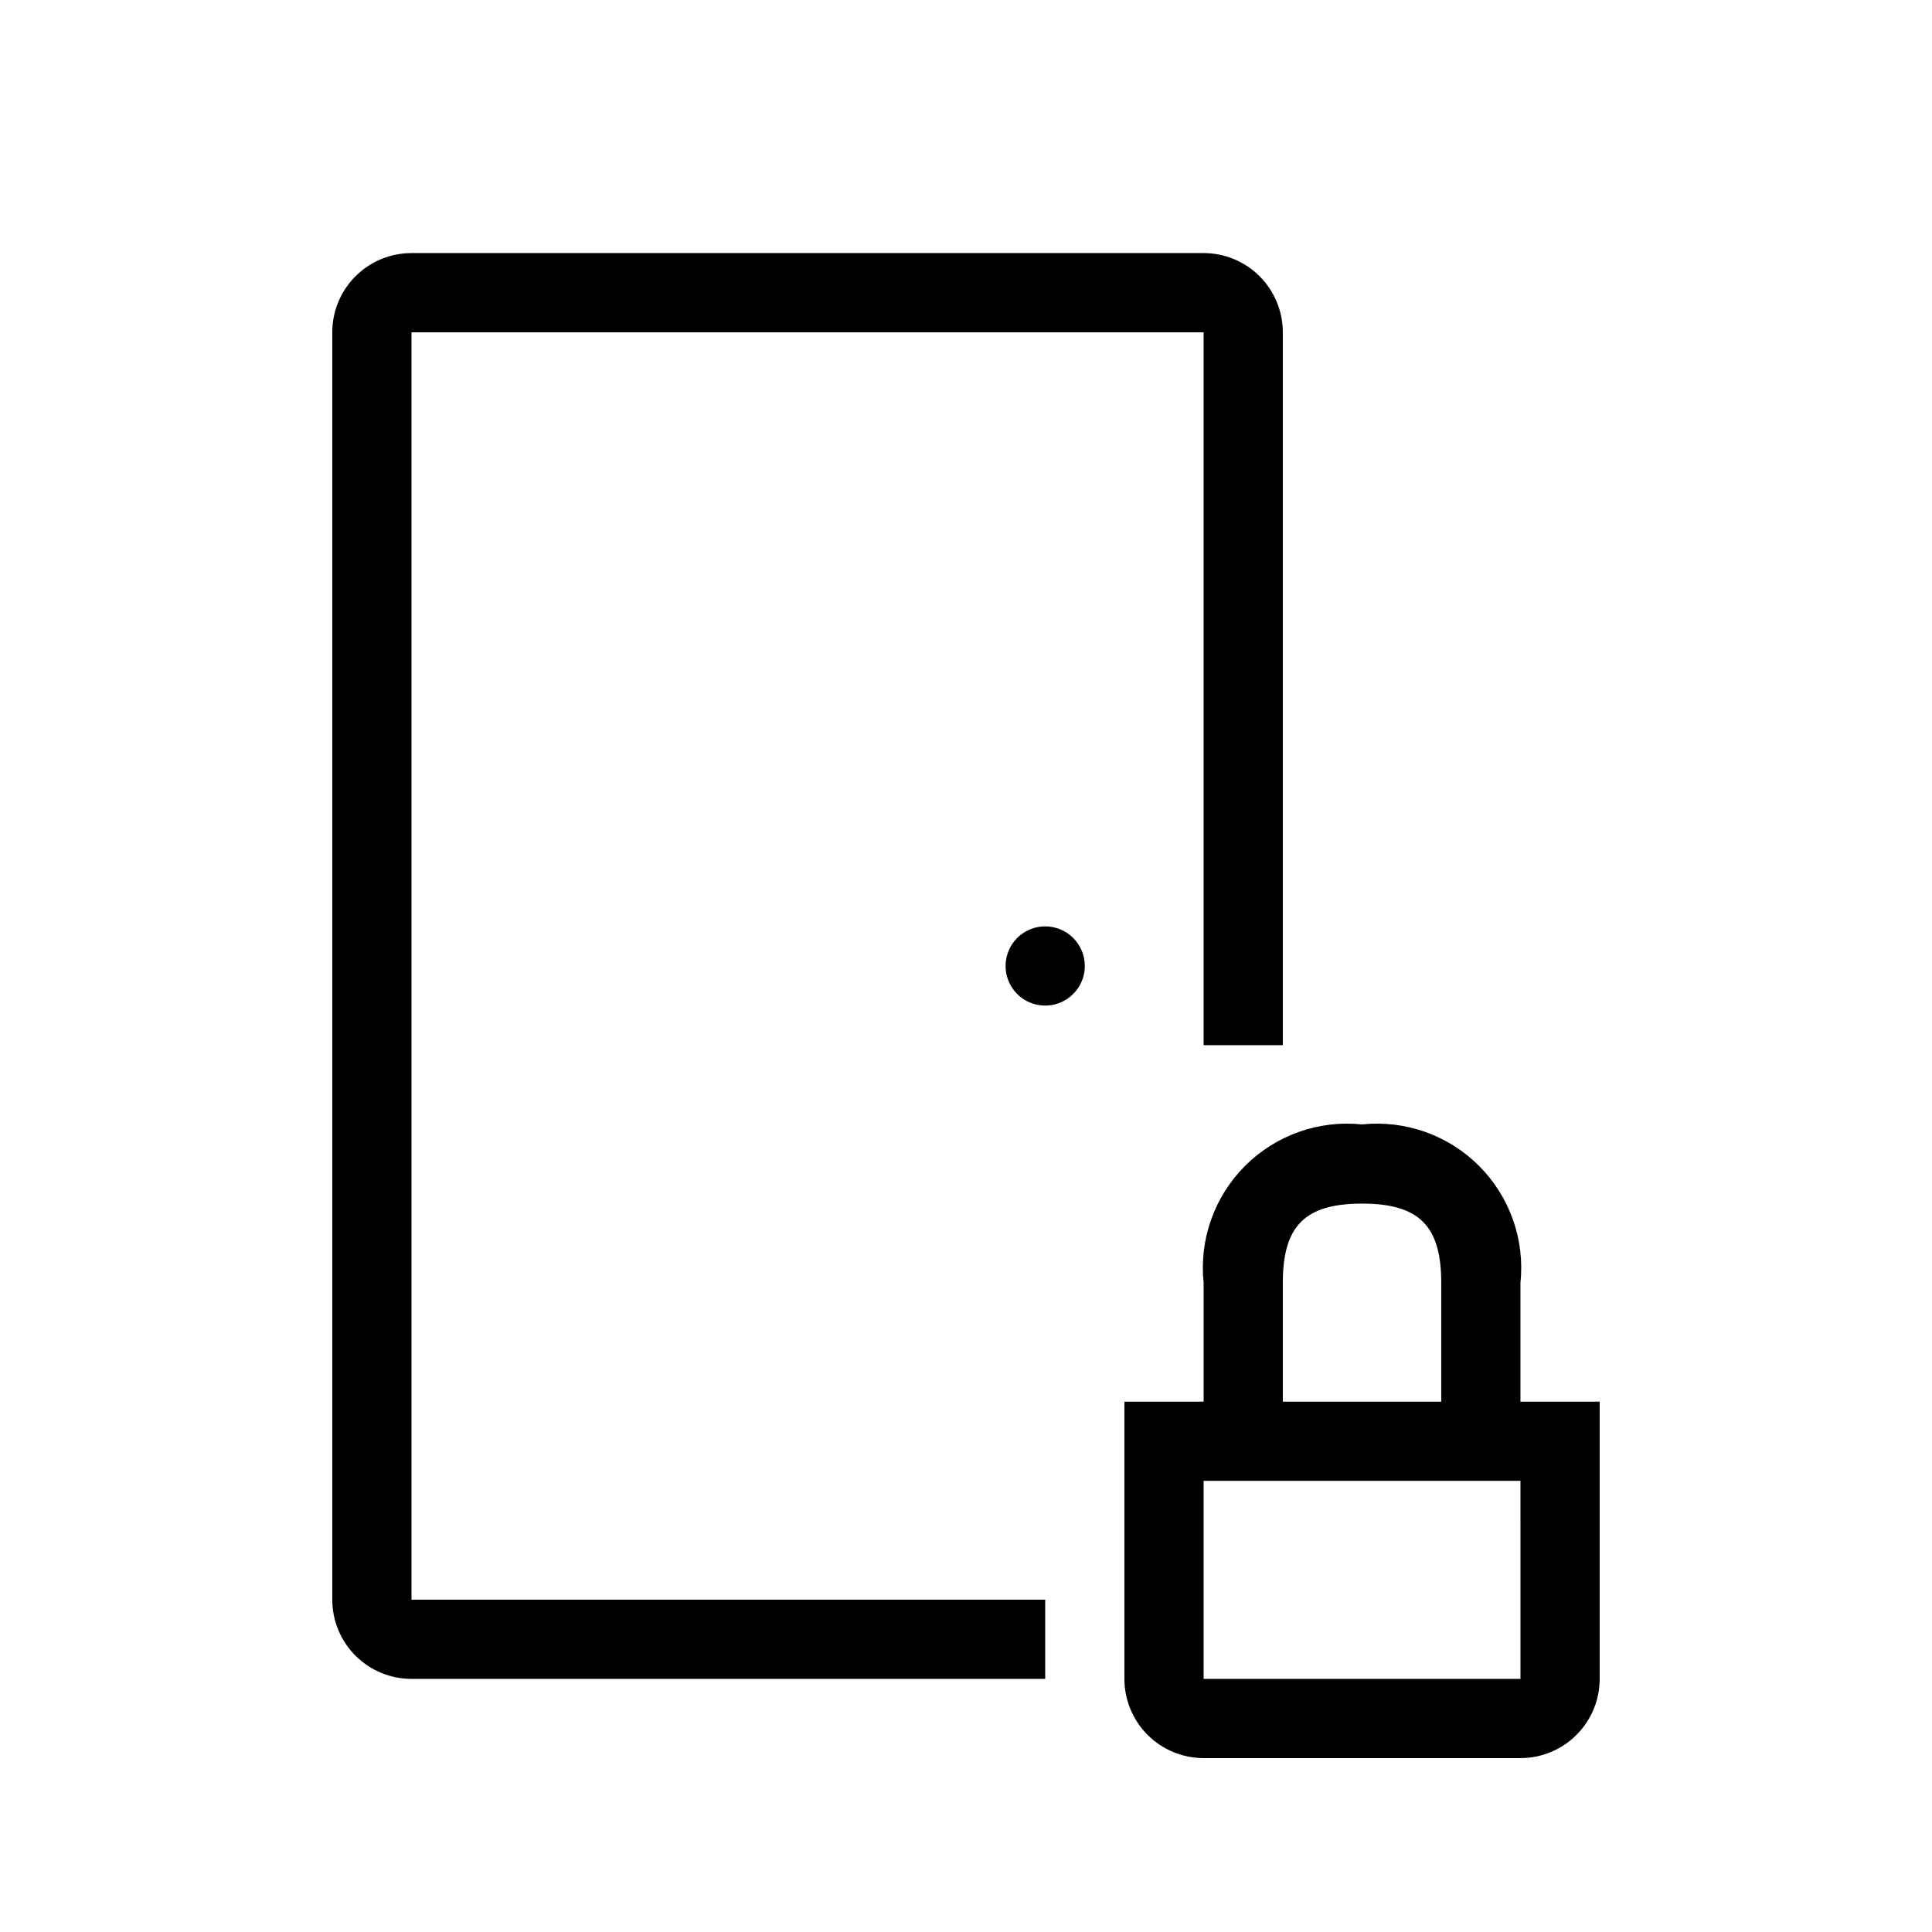 <?xml version="1.0" encoding="UTF-8"?>
<!-- Uploaded to: ICON Repo, www.iconrepo.com, Generator: ICON Repo Mixer Tools -->
<svg fill="#000000" width="800px" height="800px" version="1.1" viewBox="144 144 512 512" xmlns="http://www.w3.org/2000/svg">
 <path d="m253.05 567.93h167.94v20.992h-167.94c-5.566 0-10.906-2.211-14.844-6.148-3.938-3.934-6.148-9.273-6.148-14.844v-335.87c0-5.566 2.211-10.906 6.148-14.844s9.277-6.148 14.844-6.148h209.92c5.566 0 10.906 2.211 14.84 6.148 3.938 3.938 6.148 9.277 6.148 14.844v188.93h-20.988v-188.93h-209.92zm167.94-178.43c-4.246 0-8.074 2.555-9.699 6.477s-0.727 8.438 2.277 11.441c3 3 7.516 3.898 11.438 2.273 3.922-1.625 6.481-5.453 6.481-9.695 0-2.785-1.109-5.453-3.074-7.422-1.969-1.969-4.641-3.074-7.422-3.074zm146.94 125.95v73.473c0 5.57-2.211 10.906-6.148 14.844-3.934 3.938-9.273 6.148-14.844 6.148h-83.965c-5.57 0-10.91-2.211-14.844-6.148-3.938-3.938-6.148-9.273-6.148-14.844v-73.473h20.992v-31.488c-1.199-11.457 2.836-22.848 10.984-30.996 8.148-8.148 19.539-12.184 30.996-10.984 11.461-1.199 22.852 2.836 31 10.984 8.148 8.148 12.184 19.539 10.984 30.996v31.488zm-83.969 0h41.984v-31.488c0-15.105-5.887-20.992-20.992-20.992s-20.992 5.887-20.992 20.992zm62.977 20.992h-83.965v52.48h83.969z"/>
</svg>